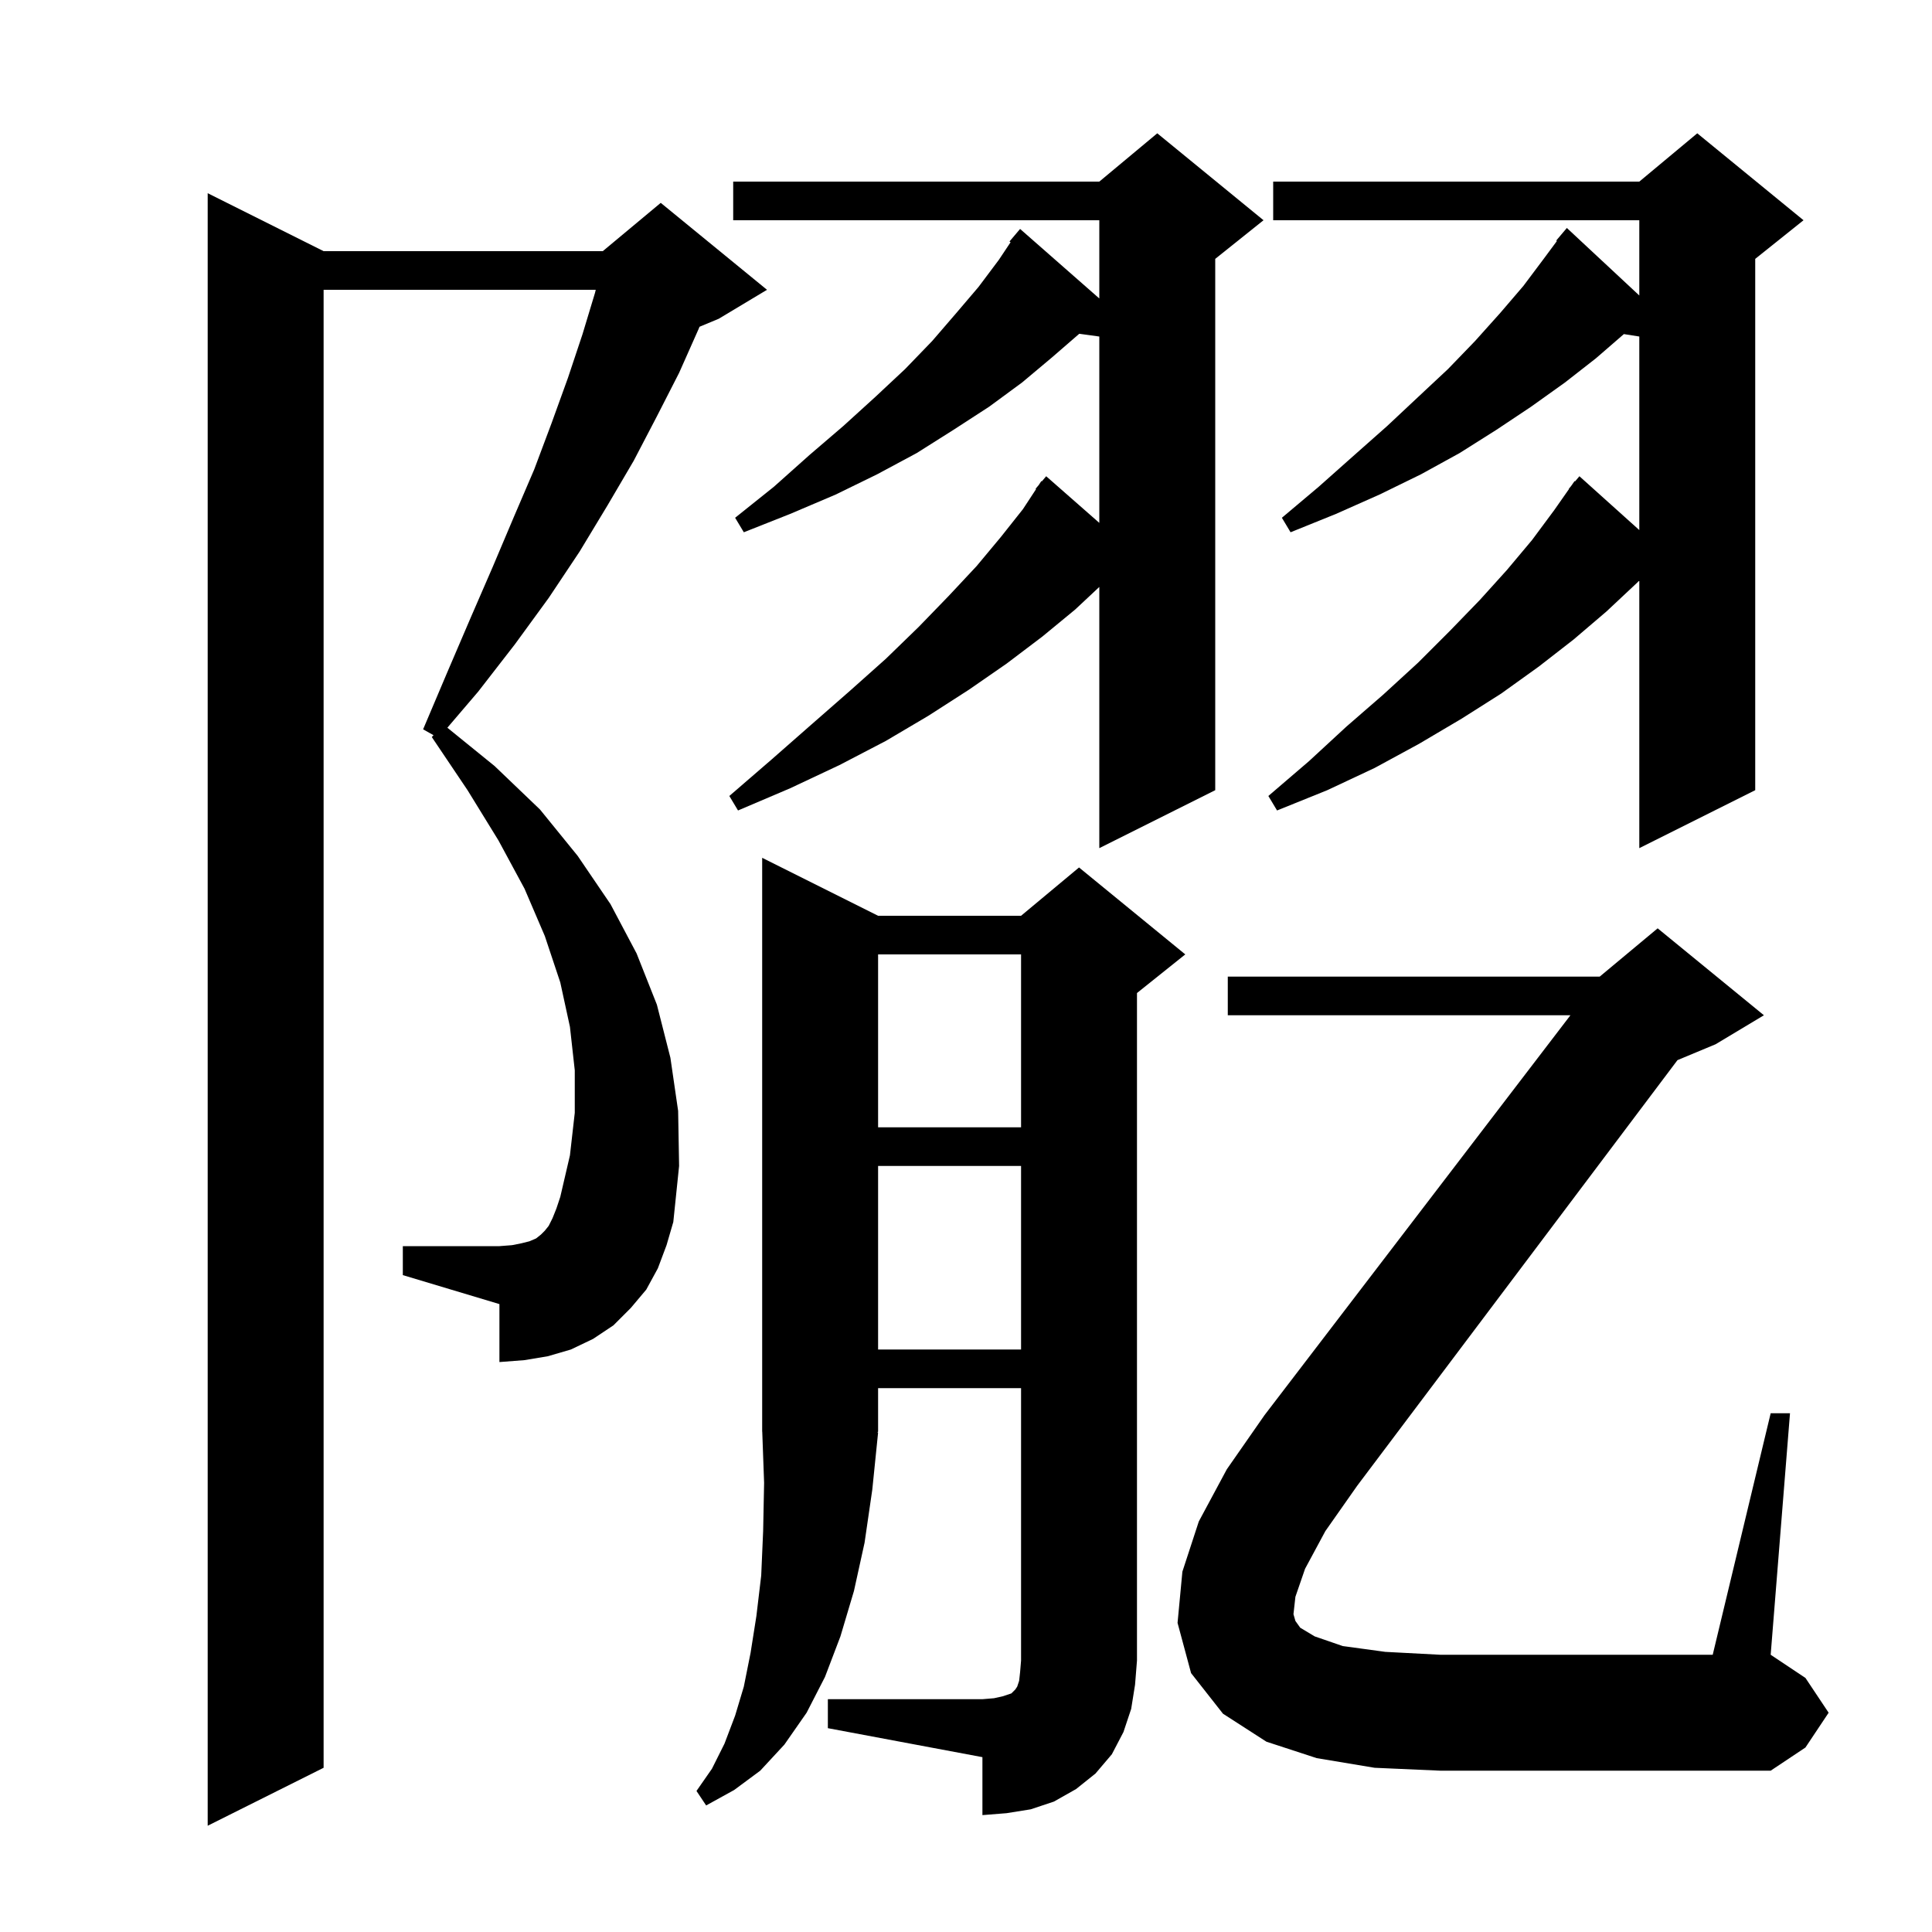 <svg xmlns="http://www.w3.org/2000/svg" xmlns:xlink="http://www.w3.org/1999/xlink" version="1.1" baseProfile="full" viewBox="0 0 200 200" width="200" height="200"><g fill="currentColor"><path d="M 68.1 131.3 L 66.9 133.5 L 65.3 135.4 L 63.5 137.2 L 61.4 138.6 L 59.1 139.7 L 56.7 140.4 L 54.3 140.8 L 51.7 141.0 L 51.7 135.0 L 41.7 132.0 L 41.7 129.0 L 51.7 129.0 L 53.0 128.9 L 54.0 128.7 L 54.8 128.5 L 55.5 128.2 L 56.0 127.8 L 56.4 127.4 L 56.8 126.9 L 57.2 126.1 L 57.6 125.1 L 58.0 123.9 L 59.0 119.6 L 59.5 115.2 L 59.5 110.8 L 59.0 106.3 L 58.0 101.7 L 56.4 96.9 L 54.3 92.0 L 51.6 87.0 L 48.4 81.8 L 44.7 76.3 L 44.878 76.107 L 43.8 75.5 L 46.3 69.6 L 48.7 64.0 L 51.0 58.7 L 53.2 53.5 L 55.3 48.6 L 57.1 43.8 L 58.8 39.1 L 60.3 34.6 L 61.6 30.3 L 61.671 30.0 L 33.5 30.0 L 33.5 183.0 L 21.5 189.0 L 21.5 20.0 L 33.5 26.0 L 62.4 26.0 L 68.4 21.0 L 79.4 30.0 L 74.4 33.0 L 72.414 33.827 L 72.3 34.1 L 70.3 38.6 L 68.0 43.1 L 65.6 47.7 L 62.9 52.3 L 60.0 57.1 L 56.8 61.9 L 53.3 66.7 L 49.5 71.6 L 46.311 75.333 L 51.2 79.3 L 55.9 83.8 L 59.8 88.6 L 63.2 93.6 L 65.9 98.7 L 68.0 104.0 L 69.4 109.5 L 70.2 115.0 L 70.3 120.7 L 69.7 126.5 L 69.0 128.9 Z M 85.7 175.9 L 101.7 175.9 L 102.9 175.8 L 103.8 175.6 L 104.7 175.3 L 105.1 174.9 L 105.3 174.6 L 105.5 174.0 L 105.6 173.1 L 105.7 171.9 L 105.7 143.7 L 90.9 143.7 L 90.9 148.2 L 90.833 148.298 L 90.9 148.3 L 90.3 154.2 L 89.5 159.7 L 88.4 164.7 L 87.0 169.4 L 85.4 173.6 L 83.5 177.3 L 81.2 180.6 L 78.7 183.3 L 76.0 185.3 L 73.1 186.9 L 72.1 185.4 L 73.7 183.1 L 75.0 180.5 L 76.1 177.6 L 77.0 174.6 L 77.7 171.1 L 78.3 167.3 L 78.8 163.1 L 79.0 158.5 L 79.1 153.5 L 78.908 148.211 L 78.9 148.2 L 78.9 88.8 L 90.9 94.8 L 105.7 94.8 L 111.7 89.8 L 122.7 98.8 L 117.7 102.8 L 117.7 171.9 L 117.5 174.4 L 117.1 176.9 L 116.3 179.3 L 115.1 181.6 L 113.4 183.6 L 111.4 185.2 L 109.1 186.5 L 106.7 187.3 L 104.2 187.7 L 101.7 187.9 L 101.7 181.9 L 85.7 178.9 Z M 135.1 162.4 L 134.1 165.3 L 133.9 167.1 L 134.1 167.8 L 134.6 168.5 L 136.1 169.4 L 139.0 170.4 L 143.4 171.0 L 149.1 171.3 L 177.3 171.3 L 183.3 146.3 L 185.3 146.3 L 183.3 171.3 L 186.9 173.7 L 189.3 177.3 L 186.9 180.9 L 183.3 183.3 L 149.1 183.3 L 142.3 183.0 L 136.3 182.0 L 131.1 180.3 L 126.6 177.4 L 123.3 173.2 L 121.9 168.0 L 122.4 162.7 L 124.1 157.5 L 127.0 152.1 L 130.9 146.5 L 162.57 105.1 L 127.1 105.1 L 127.1 101.1 L 165.6 101.1 L 171.6 96.1 L 182.6 105.1 L 177.6 108.1 L 173.652 109.745 L 140.5 153.8 L 137.2 158.5 Z M 90.9 120.7 L 90.9 139.7 L 105.7 139.7 L 105.7 120.7 Z M 90.9 98.8 L 90.9 116.7 L 105.7 116.7 L 105.7 98.8 Z M 186.7 22.8 L 181.7 26.8 L 181.7 81.8 L 169.7 87.8 L 169.7 60.162 L 169.641 60.154 L 169.5 60.3 L 166.3 63.3 L 162.9 66.2 L 159.3 69.0 L 155.4 71.8 L 151.3 74.4 L 146.9 77.0 L 142.3 79.5 L 137.4 81.8 L 132.2 83.9 L 131.3 82.4 L 135.5 78.8 L 139.4 75.2 L 143.2 71.9 L 146.8 68.6 L 150.1 65.3 L 153.2 62.1 L 156.0 59.0 L 158.6 55.9 L 160.9 52.8 L 162.427 50.618 L 162.4 50.6 L 162.632 50.326 L 163.0 49.8 L 163.046 49.837 L 163.5 49.3 L 169.7 54.873 L 169.7 34.837 L 168.102 34.585 L 165.2 37.1 L 162.0 39.6 L 158.5 42.1 L 154.9 44.5 L 151.1 46.9 L 147.1 49.1 L 142.8 51.2 L 138.3 53.2 L 133.6 55.1 L 132.7 53.6 L 136.5 50.4 L 140.1 47.2 L 143.6 44.1 L 146.8 41.1 L 149.9 38.2 L 152.7 35.3 L 155.3 32.4 L 157.7 29.6 L 159.8 26.8 L 161.171 24.949 L 161.1 24.9 L 162.2 23.6 L 169.7 30.589 L 169.7 22.8 L 131.8 22.8 L 131.8 18.8 L 169.7 18.8 L 175.7 13.8 Z M 130.8 22.8 L 125.8 26.8 L 125.8 81.8 L 113.8 87.8 L 113.8 60.761 L 111.3 63.1 L 107.9 65.9 L 104.2 68.7 L 100.3 71.4 L 96.1 74.1 L 91.7 76.7 L 86.9 79.2 L 81.8 81.6 L 76.4 83.9 L 75.5 82.4 L 79.9 78.6 L 84.0 75.0 L 88.0 71.5 L 91.7 68.2 L 95.1 64.9 L 98.2 61.7 L 101.1 58.6 L 103.6 55.6 L 105.9 52.7 L 107.253 50.635 L 107.2 50.6 L 107.536 50.203 L 107.8 49.8 L 107.846 49.836 L 108.3 49.3 L 113.8 54.128 L 113.8 34.838 L 111.725 34.552 L 108.9 37.0 L 105.8 39.6 L 102.4 42.1 L 98.7 44.5 L 94.9 46.9 L 90.8 49.1 L 86.5 51.2 L 81.8 53.2 L 77.0 55.1 L 76.1 53.6 L 80.1 50.4 L 83.8 47.1 L 87.3 44.1 L 90.6 41.1 L 93.7 38.2 L 96.5 35.3 L 99.0 32.4 L 101.3 29.7 L 103.4 26.9 L 104.616 25.076 L 104.5 25.0 L 105.6 23.7 L 113.8 30.898 L 113.8 22.8 L 75.9 22.8 L 75.9 18.8 L 113.8 18.8 L 119.8 13.8 Z "/></g></svg>